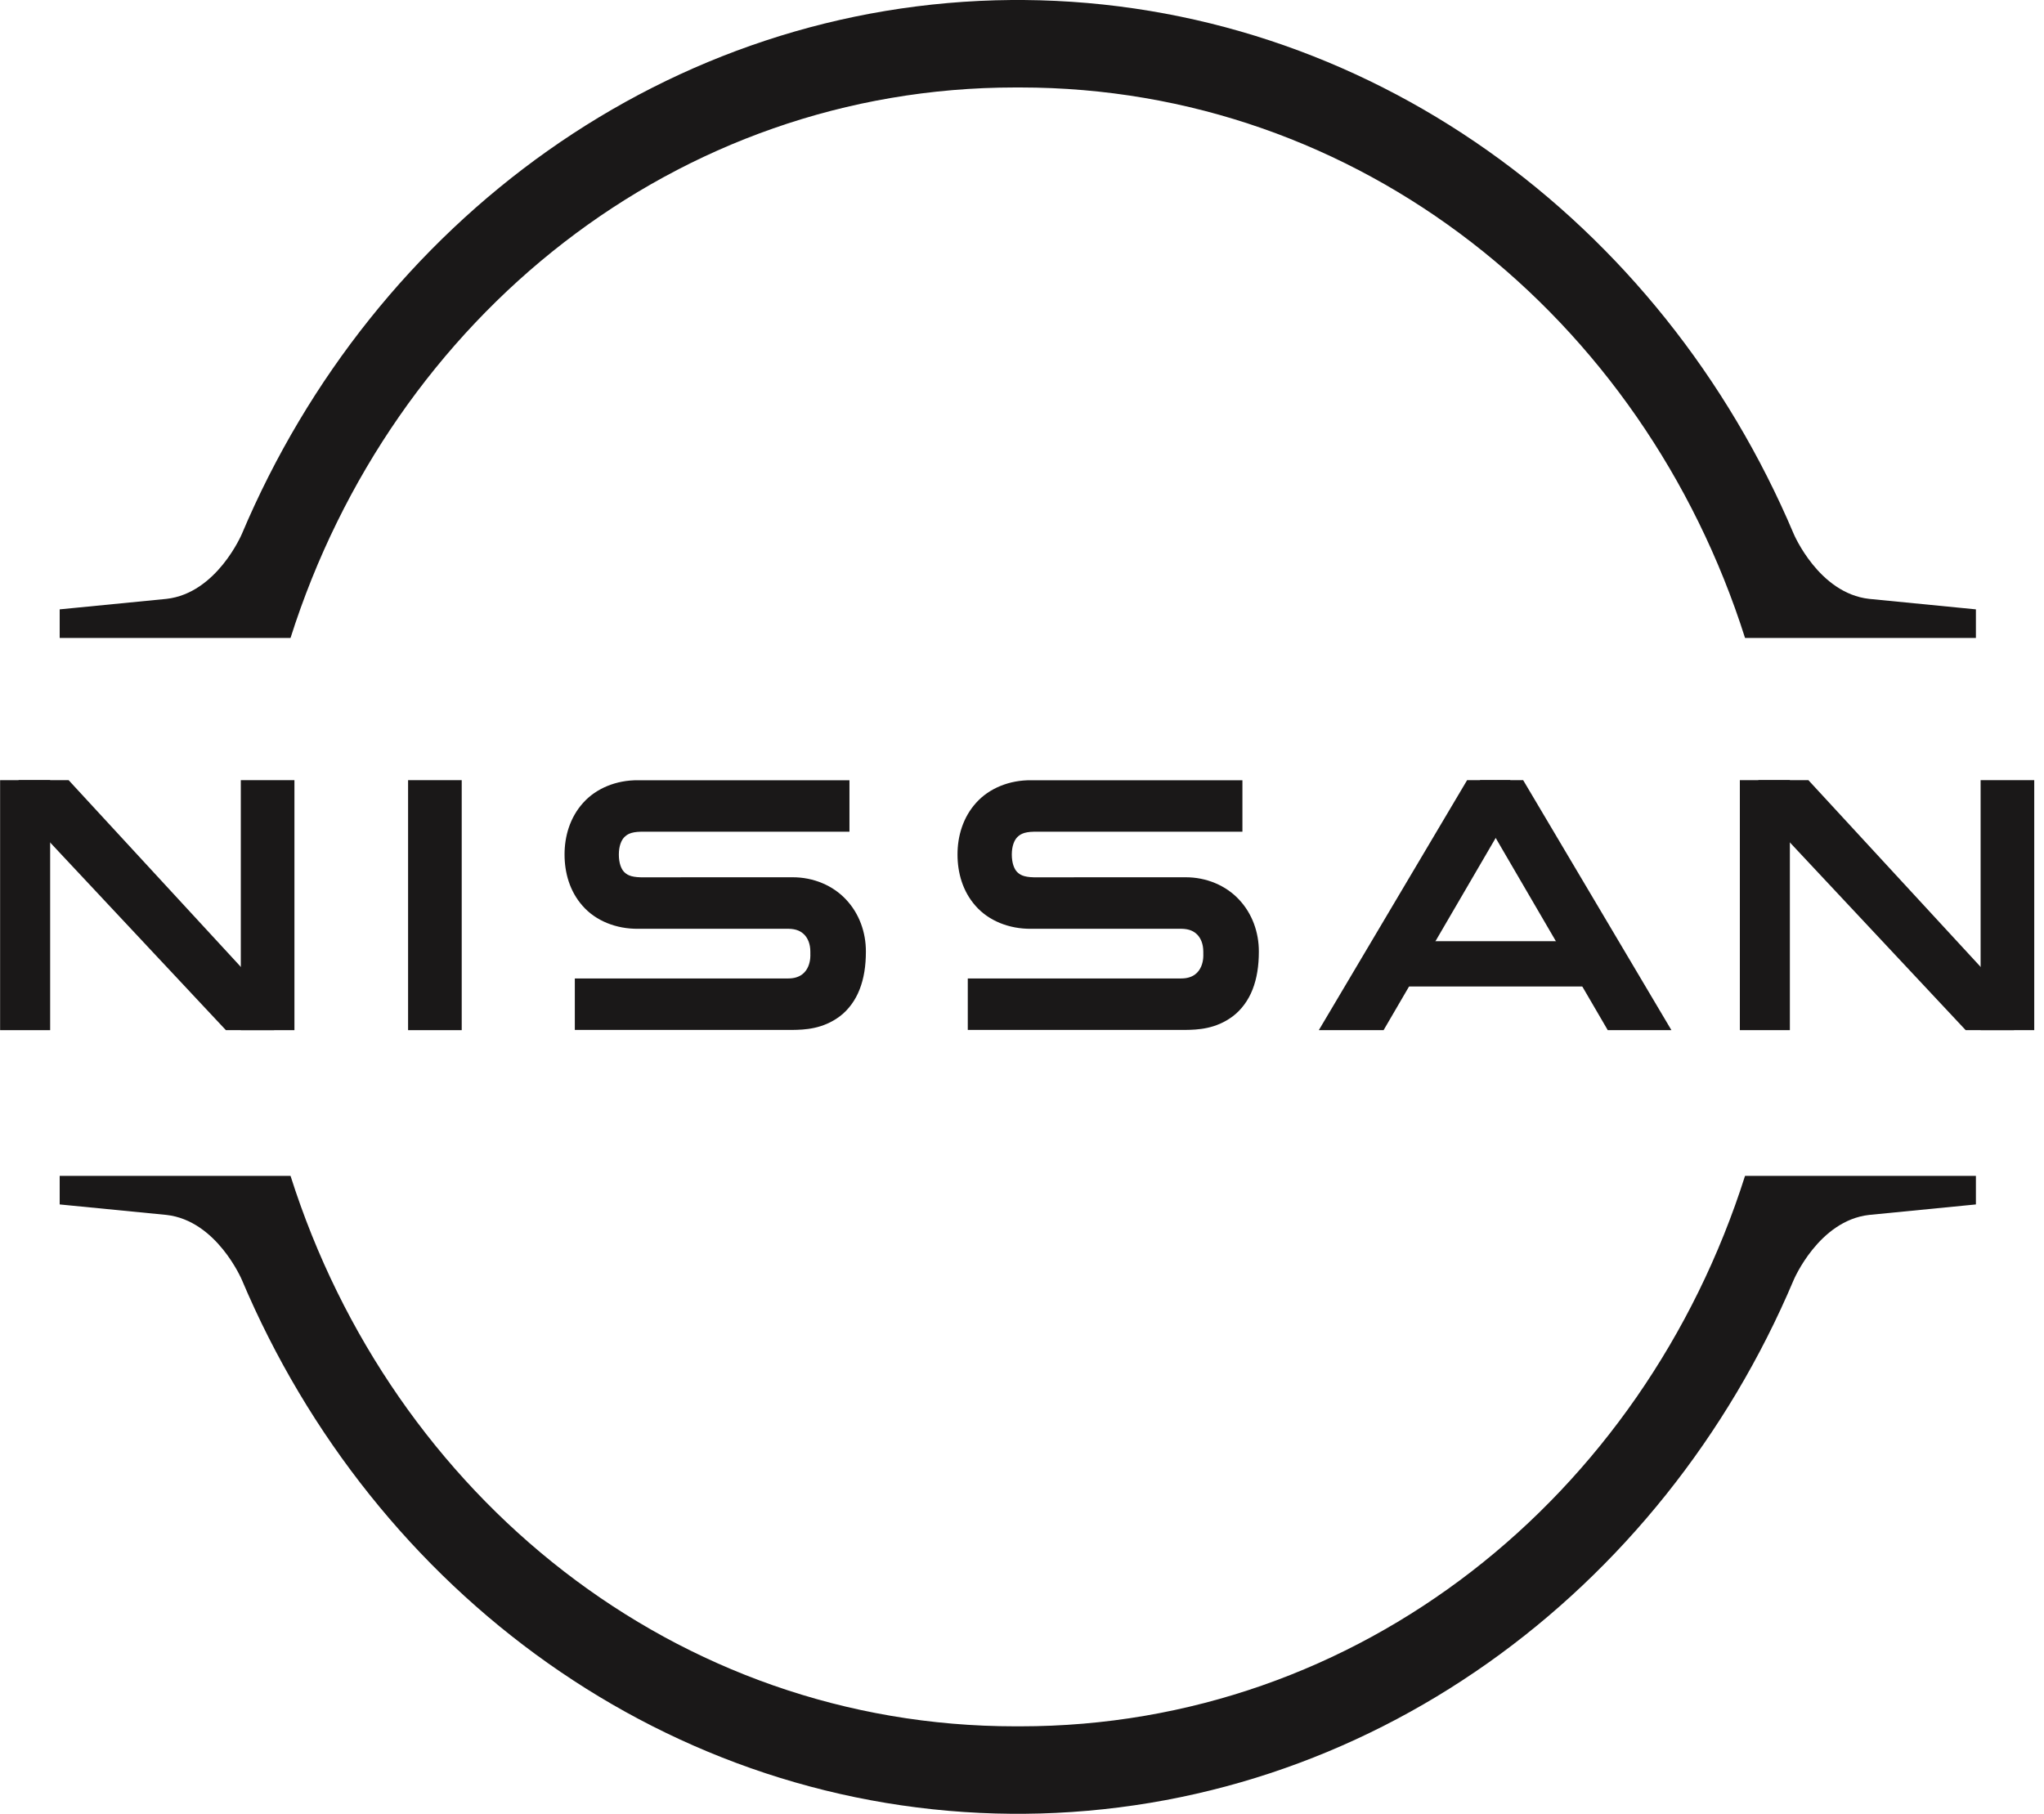 <svg xmlns="http://www.w3.org/2000/svg" fill="none" viewBox="0 0 80 71" height="71" width="80">
<g clip-path="url(#clip0_170_5890)">
<path fill="#1A1818" d="M0.004 30.539H1.963V40.325H0.004V30.539ZM9.425 30.539H11.524V40.325H9.425V30.539ZM15.972 30.539H18.071V40.325H15.972V30.539Z"></path>
<path fill="#1A1818" d="M2.686 30.539H0.727V31.66L8.841 40.325H10.73V39.263L2.686 30.539ZM68.096 30.539H70.054V40.325H68.096V30.539ZM65.418 40.325L59.615 30.539H57.925V31.747L62.926 40.325H65.418Z"></path>
<path fill="#1A1818" d="M51.617 40.325L57.421 30.539H59.111L59.154 31.747L54.152 40.325H51.617ZM77.519 30.539H79.618V40.325H77.519V30.539Z"></path>
<path fill="#1A1818" d="M70.779 30.539H68.82V31.659L76.935 40.325H78.824V39.263L70.779 30.539ZM54.461 36.842H62.603V38.615H54.461V36.842ZM30.851 38.301H22.498V40.316H31.009C31.49 40.31 32.202 40.285 32.875 39.779C33.204 39.529 33.479 39.16 33.645 38.729C33.814 38.297 33.89 37.809 33.89 37.248C33.892 36.498 33.632 35.764 33.116 35.215C32.604 34.663 31.835 34.335 31.009 34.34H30.851L27.433 34.341L25.085 34.342C24.658 34.333 24.523 34.229 24.418 34.122C24.316 34.011 24.221 33.793 24.221 33.45C24.222 33.115 24.317 32.899 24.425 32.781C24.537 32.667 24.678 32.565 25.086 32.557H33.247V30.542H24.978C24.125 30.533 23.33 30.857 22.82 31.43C22.307 32.001 22.095 32.734 22.096 33.45C22.096 34.155 22.293 34.888 22.806 35.464C23.316 36.045 24.117 36.366 24.978 36.357H25.087L27.434 36.357L30.852 36.356C31.186 36.361 31.354 36.459 31.488 36.594C31.618 36.733 31.715 36.949 31.716 37.249V37.362C31.716 37.362 31.783 38.301 30.851 38.301ZM46.231 38.301H37.878V40.316H46.389C46.87 40.31 47.582 40.285 48.255 39.779C48.584 39.529 48.859 39.16 49.026 38.729C49.194 38.297 49.27 37.809 49.27 37.248C49.272 36.498 49.012 35.764 48.496 35.215C47.984 34.663 47.215 34.335 46.389 34.34H46.231L42.813 34.341L40.466 34.342C40.038 34.333 39.904 34.229 39.798 34.122C39.697 34.011 39.602 33.793 39.601 33.45C39.602 33.115 39.697 32.899 39.805 32.781C39.917 32.667 40.058 32.565 40.466 32.557H48.627V30.542H40.358C39.505 30.533 38.71 30.857 38.2 31.43C37.687 32.001 37.475 32.734 37.476 33.45C37.476 34.155 37.673 34.888 38.186 35.464C38.696 36.045 39.498 36.366 40.358 36.357H40.466L42.815 36.357L46.232 36.356C46.566 36.361 46.734 36.459 46.868 36.594C46.998 36.733 47.094 36.949 47.096 37.249V37.362C47.096 37.362 47.163 38.301 46.231 38.301ZM39.593 0C26.172 0.112 14.642 8.659 9.468 20.897C9.468 20.897 8.487 23.223 6.513 23.443L2.336 23.853V24.972H11.371C15.358 12.414 26.467 3.424 39.737 3.424H39.934C53.203 3.424 64.313 12.414 68.299 24.972H77.335V23.853L73.158 23.443C71.184 23.223 70.203 20.897 70.203 20.897C65.026 8.653 53.488 0.104 40.058 0H39.593ZM40.077 71C53.499 70.888 65.029 62.341 70.203 50.103C70.203 50.103 71.184 47.777 73.158 47.557L77.335 47.147V46.028H68.299C64.312 58.586 53.203 67.576 39.934 67.576H39.737C26.467 67.576 15.358 58.586 11.371 46.028H2.336V47.147L6.513 47.557C8.487 47.777 9.468 50.103 9.468 50.103C14.644 62.347 26.183 70.896 39.612 71H40.077Z"></path>
</g>
<defs>
<clipPath id="clip0_170_5890">
<rect fill="white" height="71" width="79.626"></rect>
</clipPath>
</defs>
</svg>
